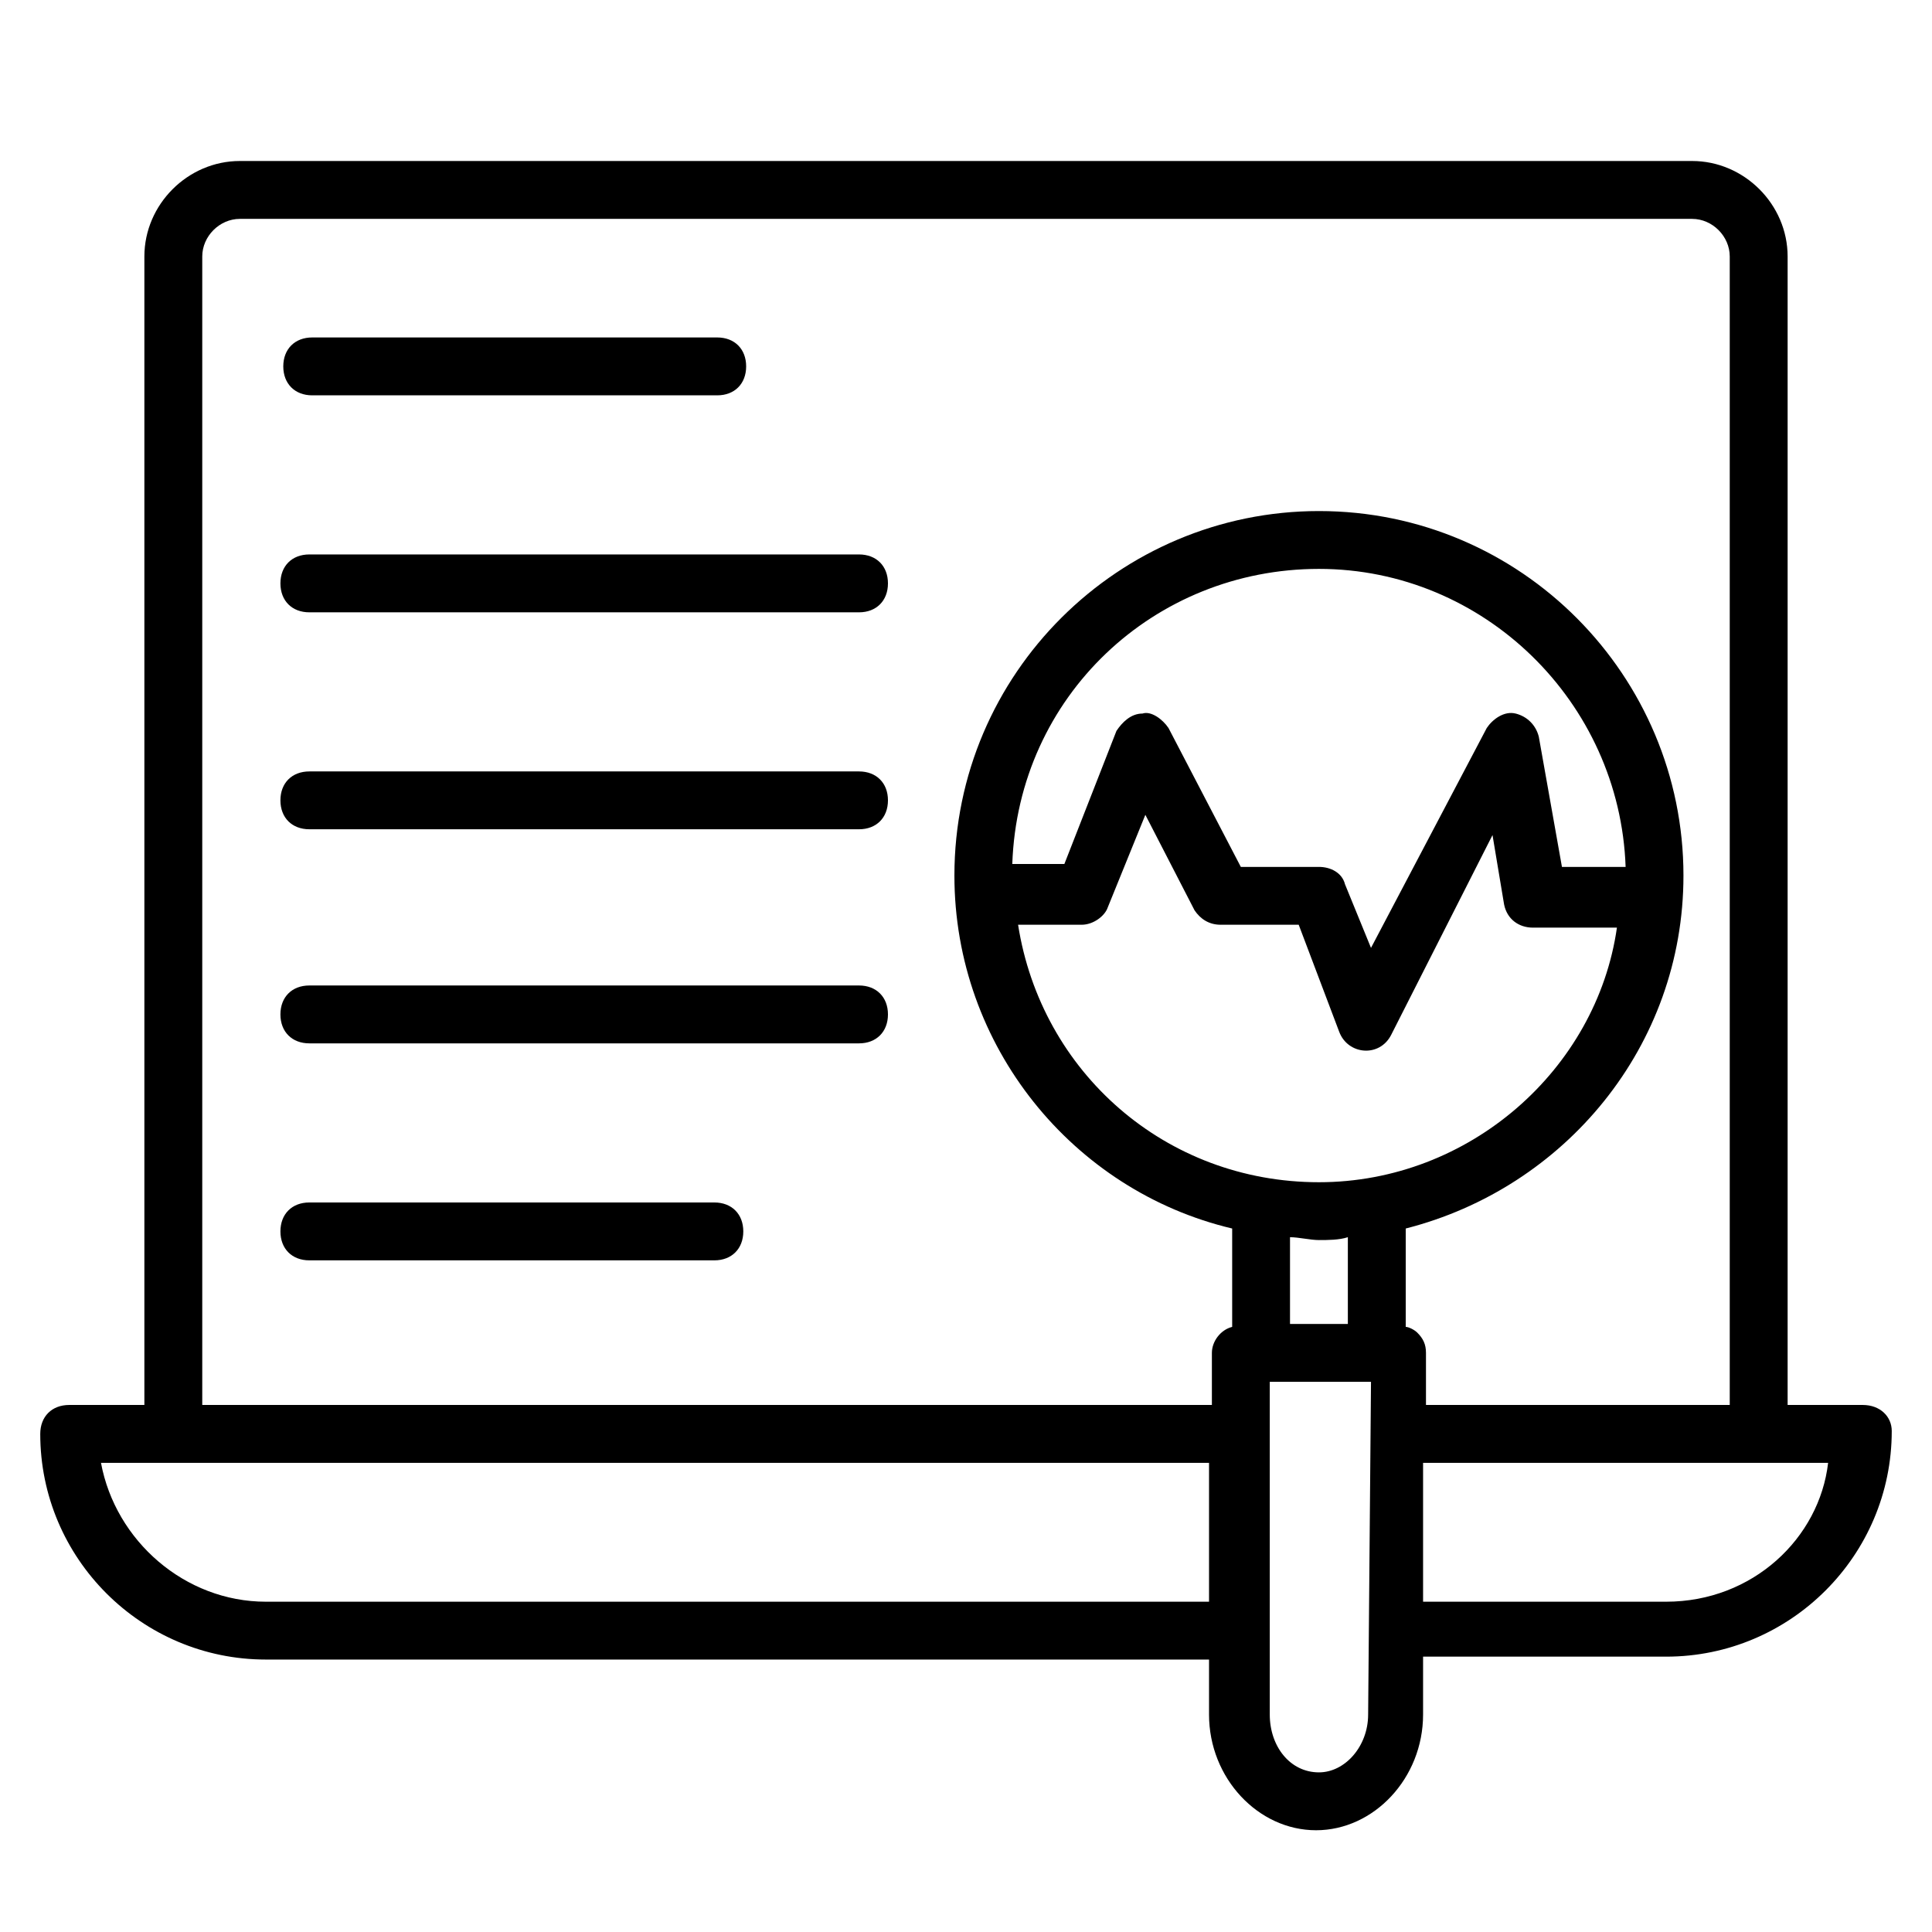<svg xmlns="http://www.w3.org/2000/svg" width="48" height="48" viewBox="0 0 48 48" fill="none"><path d="M46.281 34.906H44.413V6.372C44.413 5.078 43.334 4 42.041 4H5.959C4.666 4 3.587 5.078 3.587 6.372V34.906H1.719C1.288 34.906 1 35.194 1 35.625C1 38.716 3.516 41.231 6.606 41.231H30.038V42.597C30.038 44.178 31.259 45.472 32.697 45.472C34.134 45.472 35.356 44.178 35.356 42.597V41.159H41.394C44.484 41.159 47 38.644 47 35.553C47 35.194 46.712 34.906 46.281 34.906ZM30.038 39.794H6.606C4.594 39.794 2.869 38.284 2.509 36.344H30.038V39.794ZM33.991 42.597C33.991 43.388 33.416 44.034 32.769 44.034C32.05 44.034 31.547 43.388 31.547 42.597V34.331H34.062L33.991 42.597ZM32.05 32.894V30.738C32.266 30.738 32.553 30.809 32.769 30.809C32.984 30.809 33.272 30.809 33.487 30.738V32.894H32.05ZM32.769 29.372C28.959 29.372 25.869 26.641 25.294 22.975H26.875C27.163 22.975 27.45 22.759 27.522 22.544L28.456 20.244L29.678 22.616C29.822 22.831 30.038 22.975 30.325 22.975H32.266L33.272 25.634C33.487 26.209 34.278 26.281 34.566 25.706L37.081 20.747L37.369 22.472C37.441 22.831 37.728 23.047 38.087 23.047H40.172C39.669 26.569 36.506 29.372 32.769 29.372ZM25.15 21.466C25.294 17.297 28.672 14.134 32.769 14.134C36.866 14.134 40.244 17.441 40.388 21.538H38.806L38.231 18.303C38.159 18.016 37.944 17.8 37.656 17.728C37.369 17.656 37.081 17.872 36.938 18.087L34.062 23.55L33.416 21.969C33.344 21.681 33.056 21.538 32.769 21.538H30.828L29.031 18.087C28.887 17.872 28.6 17.656 28.384 17.728C28.097 17.728 27.881 17.944 27.738 18.159L26.444 21.466H25.15ZM35.212 33.109C35.141 33.038 34.997 32.966 34.925 32.966V30.522C38.878 29.516 41.825 25.994 41.825 21.753C41.825 16.794 37.8 12.697 32.769 12.697C27.809 12.697 23.712 16.722 23.712 21.753C23.712 25.994 26.659 29.587 30.613 30.522V32.966C30.325 33.038 30.109 33.325 30.109 33.612V34.906H5.025V6.372C5.025 5.869 5.456 5.438 5.959 5.438H42.041C42.544 5.438 42.975 5.869 42.975 6.372V34.906H35.428V33.612C35.428 33.397 35.356 33.253 35.212 33.109ZM41.394 39.794H35.356V36.344H45.419C45.203 38.212 43.55 39.794 41.394 39.794Z" fill="black"></path><path d="M7.757 9.822H17.819C18.251 9.822 18.538 9.534 18.538 9.103C18.538 8.672 18.251 8.384 17.819 8.384H7.757C7.326 8.384 7.038 8.672 7.038 9.103C7.038 9.534 7.326 9.822 7.757 9.822Z" fill="black"></path><path d="M21.342 13.775H7.686C7.254 13.775 6.967 14.062 6.967 14.494C6.967 14.925 7.254 15.213 7.686 15.213H21.342C21.773 15.213 22.061 14.925 22.061 14.494C22.061 14.062 21.773 13.775 21.342 13.775Z" fill="black"></path><path d="M21.342 19.166H7.686C7.254 19.166 6.967 19.453 6.967 19.884C6.967 20.316 7.254 20.603 7.686 20.603H21.342C21.773 20.603 22.061 20.316 22.061 19.884C22.061 19.453 21.773 19.166 21.342 19.166Z" fill="black"></path><path d="M21.342 24.484H7.686C7.254 24.484 6.967 24.772 6.967 25.203C6.967 25.634 7.254 25.922 7.686 25.922H21.342C21.773 25.922 22.061 25.634 22.061 25.203C22.061 24.772 21.773 24.484 21.342 24.484Z" fill="black"></path><path d="M17.748 29.875H7.686C7.254 29.875 6.967 30.163 6.967 30.594C6.967 31.025 7.254 31.313 7.686 31.313H17.748C18.179 31.313 18.467 31.025 18.467 30.594C18.467 30.163 18.179 29.875 17.748 29.875Z" fill="black"></path></svg>